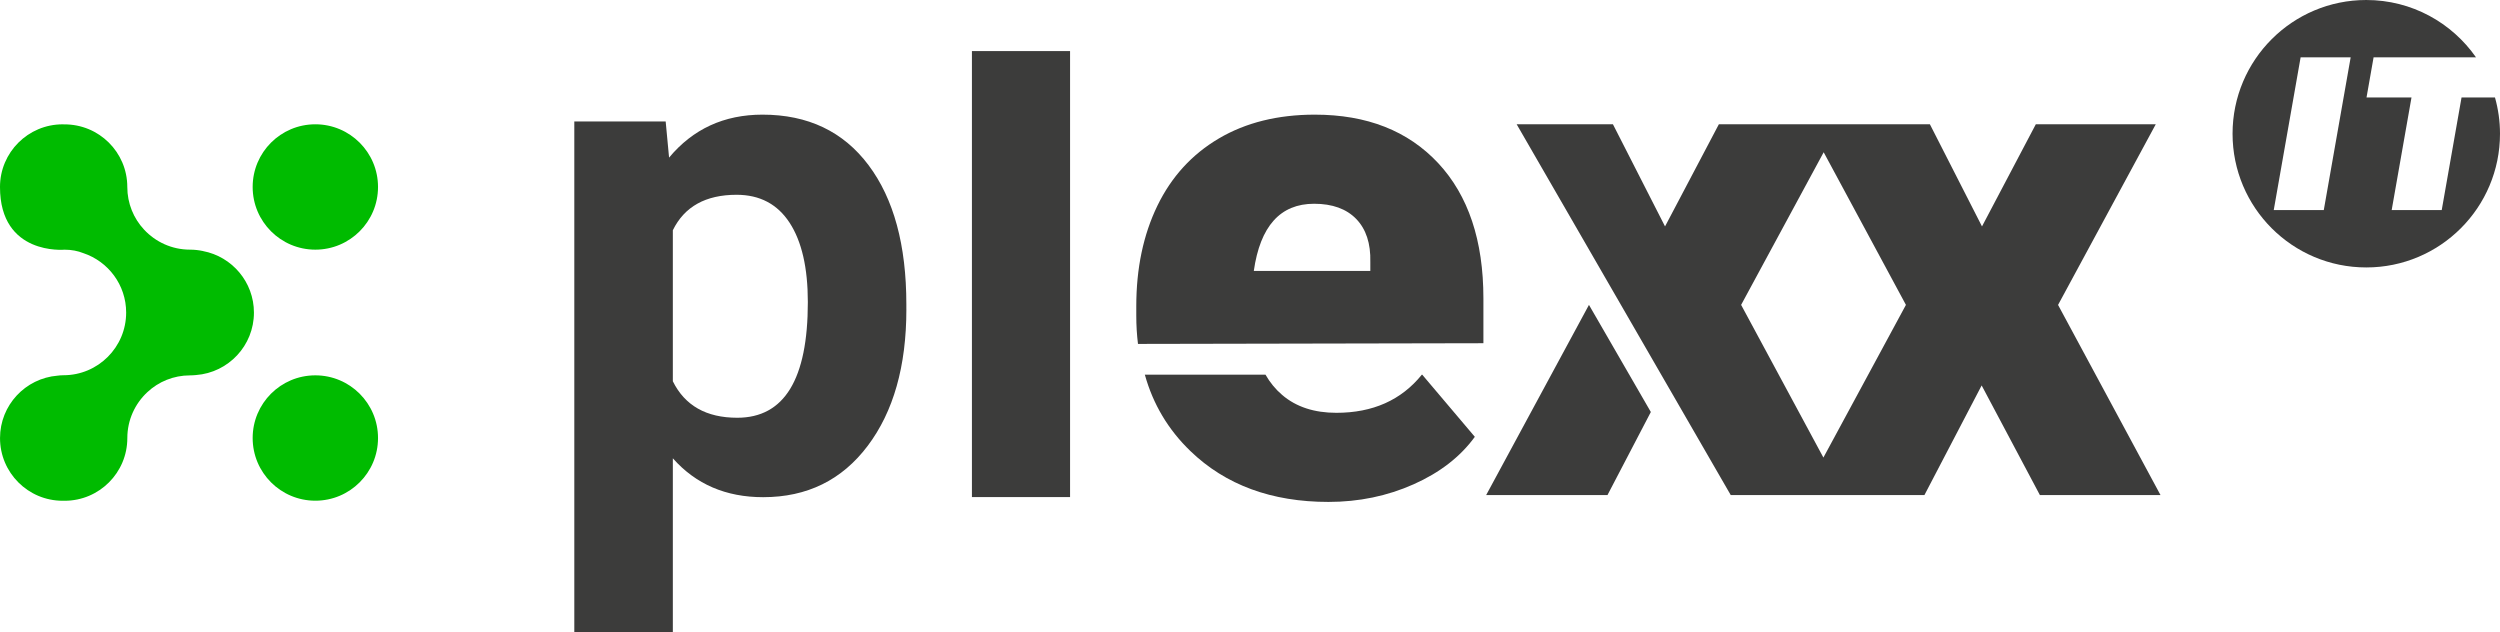 <?xml version="1.0" encoding="UTF-8" standalone="no"?>
<!-- Created with Inkscape (http://www.inkscape.org/) -->

<svg
   xmlns:dc="http://purl.org/dc/elements/1.1/"
   xmlns:cc="http://creativecommons.org/ns#"
   xmlns:rdf="http://www.w3.org/1999/02/22-rdf-syntax-ns#"
   xmlns:svg="http://www.w3.org/2000/svg"
   xmlns="http://www.w3.org/2000/svg"
   xmlns:sodipodi="http://sodipodi.sourceforge.net/DTD/sodipodi-0.dtd"
   xmlns:inkscape="http://www.inkscape.org/namespaces/inkscape"
   width="89.665mm"
   height="22.674mm"
   viewBox="0 0 89.665 22.674"
   version="1.1"
   id="svg5294"
   inkscape:version="0.92.4 (5da689c313, 2019-01-14)"
   sodipodi:docname="logo und name.svg">
  <defs
     id="defs5288" />
  <sodipodi:namedview
     id="base"
     pagecolor="#ffffff"
     bordercolor="#666666"
     borderopacity="1.0"
     inkscape:pageopacity="0.0"
     inkscape:pageshadow="2"
     inkscape:zoom="0.35"
     inkscape:cx="-454.84039"
     inkscape:cy="42.849172"
     inkscape:document-units="mm"
     inkscape:current-layer="layer1"
     showgrid="false"
     inkscape:window-width="1920"
     inkscape:window-height="1009"
     inkscape:window-x="1912"
     inkscape:window-y="-8"
     inkscape:window-maximized="1" />
  <g
     inkscape:label="Ebene 1"
     inkscape:groupmode="layer"
     id="layer1"
     transform="translate(-61.001,-137.496)">
    <g
       id="g5873">
      <path
         inkscape:connector-curvature="0"
         d="m 144.346,145.031 h -1.795 l 0.964,-5.478 h 1.795 z m 4.941,-4.04 -0.711,4.04 h -1.795 l 0.711,-4.04 h -1.613 l 0.253,-1.438 h 3.674 c -0.867,-1.243 -2.306,-2.057 -3.936,-2.057 -2.649,0 -4.796,2.147 -4.796,4.796 0,2.649 2.147,4.796 4.796,4.796 2.649,0 4.796,-2.147 4.796,-4.796 0,-0.451 -0.064,-0.887 -0.18,-1.301 h -1.199"
         style="fill:#3c3c3b;fill-opacity:1;fill-rule:nonzero;stroke:none;stroke-width:0.035"
         id="path54" />
      <path
         inkscape:connector-curvature="0"
         d="m 70.063,153.206 c 0,-1.242 1.006,-2.248 2.248,-2.248 1.242,0 2.248,1.007 2.248,2.248 0,1.242 -1.006,2.248 -2.248,2.248 -1.242,0 -2.248,-1.007 -2.248,-2.248"
         style="fill:#00bb00;fill-opacity:1;fill-rule:nonzero;stroke:none;stroke-width:0.035"
         id="path56" />
      <path
         inkscape:connector-curvature="0"
         d="m 70.063,144.202 c 0,-1.242 1.006,-2.248 2.248,-2.248 1.242,0 2.248,1.007 2.248,2.248 0,1.242 -1.006,2.248 -2.248,2.248 -1.242,0 -2.248,-1.007 -2.248,-2.248"
         style="fill:#00bb00;fill-opacity:1;fill-rule:nonzero;stroke:none;stroke-width:0.035"
         id="path58" />
      <path
         inkscape:connector-curvature="0"
         d="m 68.283,146.5 c -0.151,-0.032 -0.307,-0.05 -0.467,-0.05 -0.651,0 -1.237,-0.277 -1.648,-0.719 -0.373,-0.399 -0.601,-0.937 -0.601,-1.528 0,-1.249 -1.018,-2.257 -2.27,-2.246 -0.016,-2.7e-4 -0.032,-0.002 -0.048,-0.002 -1.242,0 -2.248,1.007 -2.248,2.248 0,2.464 2.307,2.248 2.318,2.248 0.249,0 0.473,0.045 0.672,0.124 0.891,0.298 1.535,1.139 1.535,2.131 0,1.241 -1.006,2.248 -2.248,2.248 -0.045,0 -0.185,0.007 -0.212,0.015 -1.155,0.094 -2.064,1.059 -2.064,2.239 0,1.242 1.006,2.248 2.248,2.248 0.01,0 0.02,-10e-4 0.03,-10e-4 0.016,10e-4 0.029,10e-4 0.039,10e-4 1.242,0 2.249,-1.007 2.249,-2.248 0,-0.651 0.277,-1.237 0.719,-1.648 0.399,-0.373 0.937,-0.601 1.528,-0.601 0.074,0 0.147,-0.005 0.219,-0.012 1.16,-0.088 2.075,-1.056 2.075,-2.239 0,-1.097 -0.786,-2.009 -1.826,-2.207"
         style="fill:#00bb00;fill-opacity:1;fill-rule:nonzero;stroke:none;stroke-width:0.035"
         id="path60" />
      <path
         inkscape:connector-curvature="0"
         d="M 99.38,155.324 H 95.86 v -15.996 h 3.52 v 15.996"
         style="fill:#3c3c3b;fill-opacity:1;fill-rule:nonzero;stroke:none;stroke-width:0.035"
         id="path62" />
      <path
         inkscape:connector-curvature="0"
         d="m 126.399,153.907 -2.951,-5.476 2.961,-5.474 2.95,5.474 z m 8.417,-5.476 3.503,-6.477 h -4.302 l -1.93,3.663 -1.868,-3.663 h -3.268 -1.083 -3.219 l -1.93,3.663 -1.868,-3.663 h -3.453 l 7.678,13.299 h 2.595 1.452 2.899 l 2.053,-3.933 2.089,3.933 h 4.326 l -3.675,-6.821"
         style="fill:#3c3c3b;fill-opacity:1;fill-rule:nonzero;stroke:none;stroke-width:0.035"
         id="path64" />
      <path
         inkscape:connector-curvature="0"
         d="m 111.997,150.934 c -0.737,0.912 -1.759,1.368 -3.066,1.368 -0.795,0 -1.443,-0.213 -1.942,-0.639 -0.241,-0.205 -0.44,-0.449 -0.599,-0.728 h -4.328 c 0.294,1.058 0.838,1.971 1.633,2.738 1.262,1.217 2.913,1.825 4.953,1.825 1.09,0 2.108,-0.211 3.055,-0.633 0.946,-0.422 1.677,-0.99 2.194,-1.702 l -1.886,-2.228 h -0.015"
         style="fill:#3c3c3b;fill-opacity:1;fill-rule:nonzero;stroke:none;stroke-width:0.035"
         id="path66" />
      <path
         inkscape:connector-curvature="0"
         d="m 110.149,147.213 h -4.179 c 0.229,-1.606 0.951,-2.409 2.163,-2.409 0.655,0 1.16,0.183 1.512,0.547 0.352,0.365 0.521,0.879 0.504,1.542 z m -1.991,-5.605 c -1.327,0 -2.475,0.285 -3.441,0.854 -0.967,0.57 -1.702,1.375 -2.206,2.415 -0.504,1.041 -0.756,2.241 -0.756,3.602 v 0.344 c 0,0.348 0.021,0.684 0.061,1.008 l 12.389,-0.025 v -1.61 c 0,-2.073 -0.541,-3.689 -1.622,-4.849 -1.082,-1.159 -2.557,-1.739 -4.425,-1.739"
         style="fill:#3c3c3b;fill-opacity:1;fill-rule:nonzero;stroke:none;stroke-width:0.035"
         id="path68" />
      <path
         inkscape:connector-curvature="0"
         d="m 114.304,155.252 h 4.351 l 1.555,-2.979 -2.219,-3.842 -3.687,6.821"
         style="fill:#3c3c3b;fill-opacity:1;fill-rule:nonzero;stroke:none;stroke-width:0.035"
         id="path70" />
      <path
         inkscape:connector-curvature="0"
         d="m 89.975,148.334 c 0,-1.231 -0.218,-2.18 -0.654,-2.849 -0.436,-0.668 -1.07,-1.003 -1.902,-1.003 -1.108,0 -1.871,0.424 -2.286,1.272 v 5.417 c 0.432,0.872 1.202,1.308 2.311,1.308 1.687,0 2.531,-1.382 2.531,-4.146 z m 3.534,0.257 c 0,2.038 -0.463,3.671 -1.388,4.897 -0.925,1.227 -2.175,1.84 -3.748,1.84 -1.337,0 -2.417,-0.465 -3.24,-1.394 v 6.236 h -3.534 v -18.317 h 3.277 l 0.122,1.296 c 0.856,-1.027 1.973,-1.541 3.35,-1.541 1.63,0 2.898,0.604 3.803,1.81 0.905,1.206 1.357,2.869 1.357,4.989 v 0.183"
         style="fill:#3c3c3b;fill-opacity:1;fill-rule:nonzero;stroke:none;stroke-width:0.035"
         id="path72" />
    </g>
  </g>
</svg>

